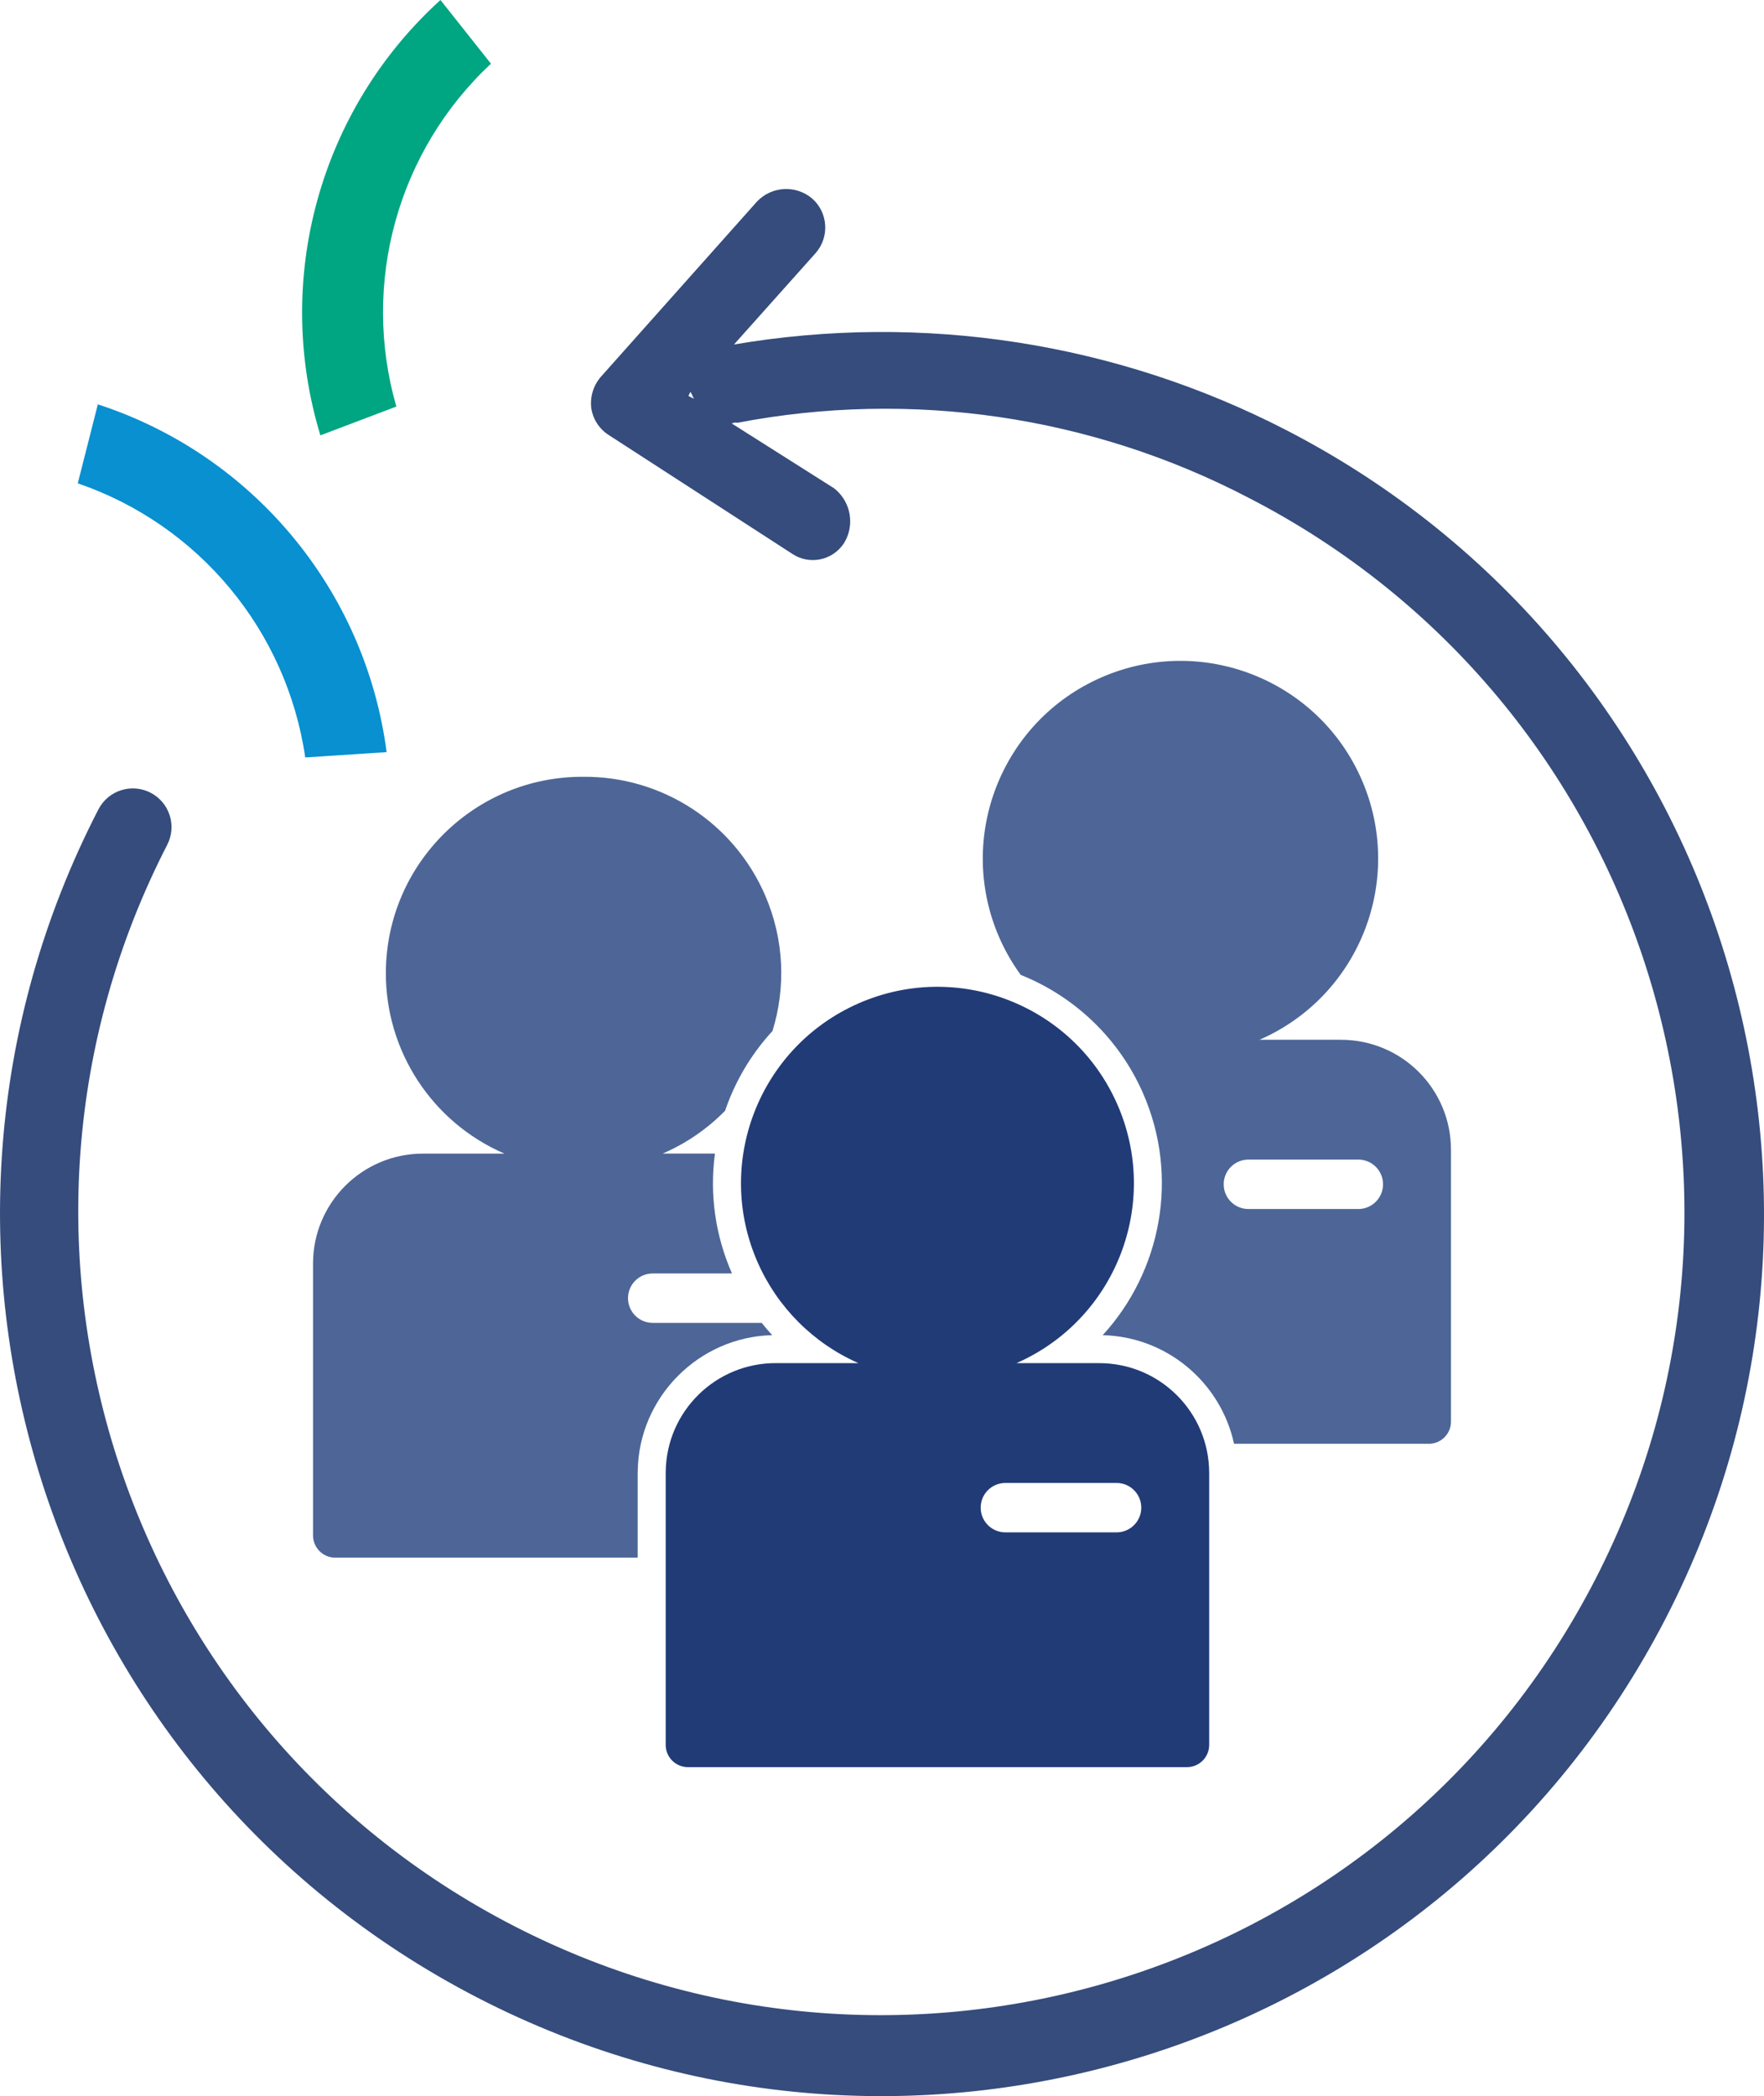 <?xml version="1.0" encoding="UTF-8"?><svg id="Layer_2" xmlns="http://www.w3.org/2000/svg" viewBox="0 0 630.14 748.66"><defs><style>.cls-1{fill:#00a582;}.cls-2{fill:#213b77;}.cls-3{fill:#0890d0;}.cls-4{fill:#4d6697;}.cls-5{fill:#354c7c;}</style></defs><g id="Layer_1-2"><g><path class="cls-3" d="m27.78,172.63c43.29,14.83,74.65,52.62,81.26,97.9l29.07-1.9c-7.57-57.83-47.71-106.15-103.16-124.21l-7.17,28.2Z"/><path class="cls-1" d="m141.59,145.2c-12.68-43.92.38-91.25,33.79-122.45L157.34,0c-43.15,39.18-59.85,99.73-42.89,155.49l27.14-10.29Z"/><path class="cls-4" d="m479.05,371.36h-29.12c35.74-15.59,52.06-57.21,36.47-92.95-15.6-35.74-57.21-52.06-92.95-36.47-35.74,15.6-52.06,57.21-36.47,92.95,2.07,4.73,4.64,9.18,7.64,13.3,19.15,7.66,35.03,22.58,43.65,42.17,13.18,29.99,6.47,63.78-14.36,86.51,23.04.56,42.19,17.02,46.92,38.79h69.99c4.22-.24,7.52-3.72,7.5-7.94v-97.08c0-21.7-17.58-39.27-39.27-39.27Zm6.18,60.45h-39.27c-4.88,0-8.83-3.95-8.83-8.83s3.95-8.82,8.83-8.82h39.27c4.87,0,8.82,3.95,8.82,8.82s-3.95,8.83-8.82,8.83Z"/><path class="cls-4" d="m227.8,526.12c0-.25,0-.51.01-.77.4-26.36,21.79-47.84,48.02-48.49-1.29-1.41-2.53-2.88-3.72-4.38h-38.94c-4.88,0-8.83-3.95-8.83-8.83s3.95-8.82,8.83-8.82h28.31c-6-13.66-8.03-28.38-6.08-42.81h-18.71c8.64-3.73,16.14-8.99,22.34-15.32.36-1.06.73-2.11,1.14-3.16,3.7-9.5,9.07-18.03,15.78-25.3,4.75-15.39,4.27-32.48-2.61-48.42-11.16-25.87-36.7-42.56-64.88-42.38-38.75-.25-70.37,30.96-70.62,69.71-.19,28.18,16.5,53.72,42.37,64.88h-29.12c-21.68,0-39.27,17.58-39.27,39.27v97.08c0,4.22,3.29,7.71,7.5,7.94h108.47v-30.2Z"/><path class="cls-2" d="m398.86,547.3h-39.71c-4.88,0-8.83-3.95-8.83-8.83s3.95-8.82,8.83-8.82h39.71c4.88,0,8.83,3.95,8.83,8.82s-3.95,8.83-8.83,8.83m-6.62-60.45h-29.12c35.47-15.59,51.58-57,35.99-92.47-15.6-35.47-57-51.58-92.47-35.99-35.47,15.6-51.59,57-35.99,92.47,7.07,16.07,19.91,28.92,35.99,35.99h-29.12c-21.7-.25-39.48,17.14-39.71,38.83-.01.16-.01.3-.01.45v97.08c0,4.39,3.56,7.94,7.94,7.94h178.27c4.39,0,7.94-3.56,7.94-7.94v-97.08c0-21.7-17.58-39.27-39.26-39.27h-.45"/><path class="cls-5" d="m247.88,142.42l-1.97-1.01.76-1.47,1.22,2.49Zm14.3-19.36l29.29-32.79c4.89-5.7,4.33-14.28-1.27-19.29-5.82-5-14.52-4.54-19.79,1.01l-55.82,62.65c-2.69,3.14-3.9,7.25-3.34,11.35.65,3.9,2.95,7.36,6.32,9.46l65.27,42.25c6.04,4.15,14.29,2.62,18.45-3.41.13-.2.26-.39.38-.59l.76-1.47c2.78-6.28.92-13.63-4.49-17.84l-36.57-23.16c.75-.23,1.49-.47,1.98-.22,62.16-11.92,126.5-2.49,182.62,26.75,140.88,72.42,196.38,245.34,123.96,386.22-72.42,140.88-245.32,196.39-386.21,123.97C42.82,615.51-12.68,442.6,59.74,301.72c3.49-6.78.82-15.11-5.97-18.6s-15.12-.82-18.61,5.96c-79.79,154.59-19.18,344.6,135.42,424.41,154.59,79.81,344.6,19.18,424.41-135.41,79.79-154.59,19.17-344.62-135.42-424.41-60.73-31.36-130-42.1-197.38-30.63"/></g></g></svg>